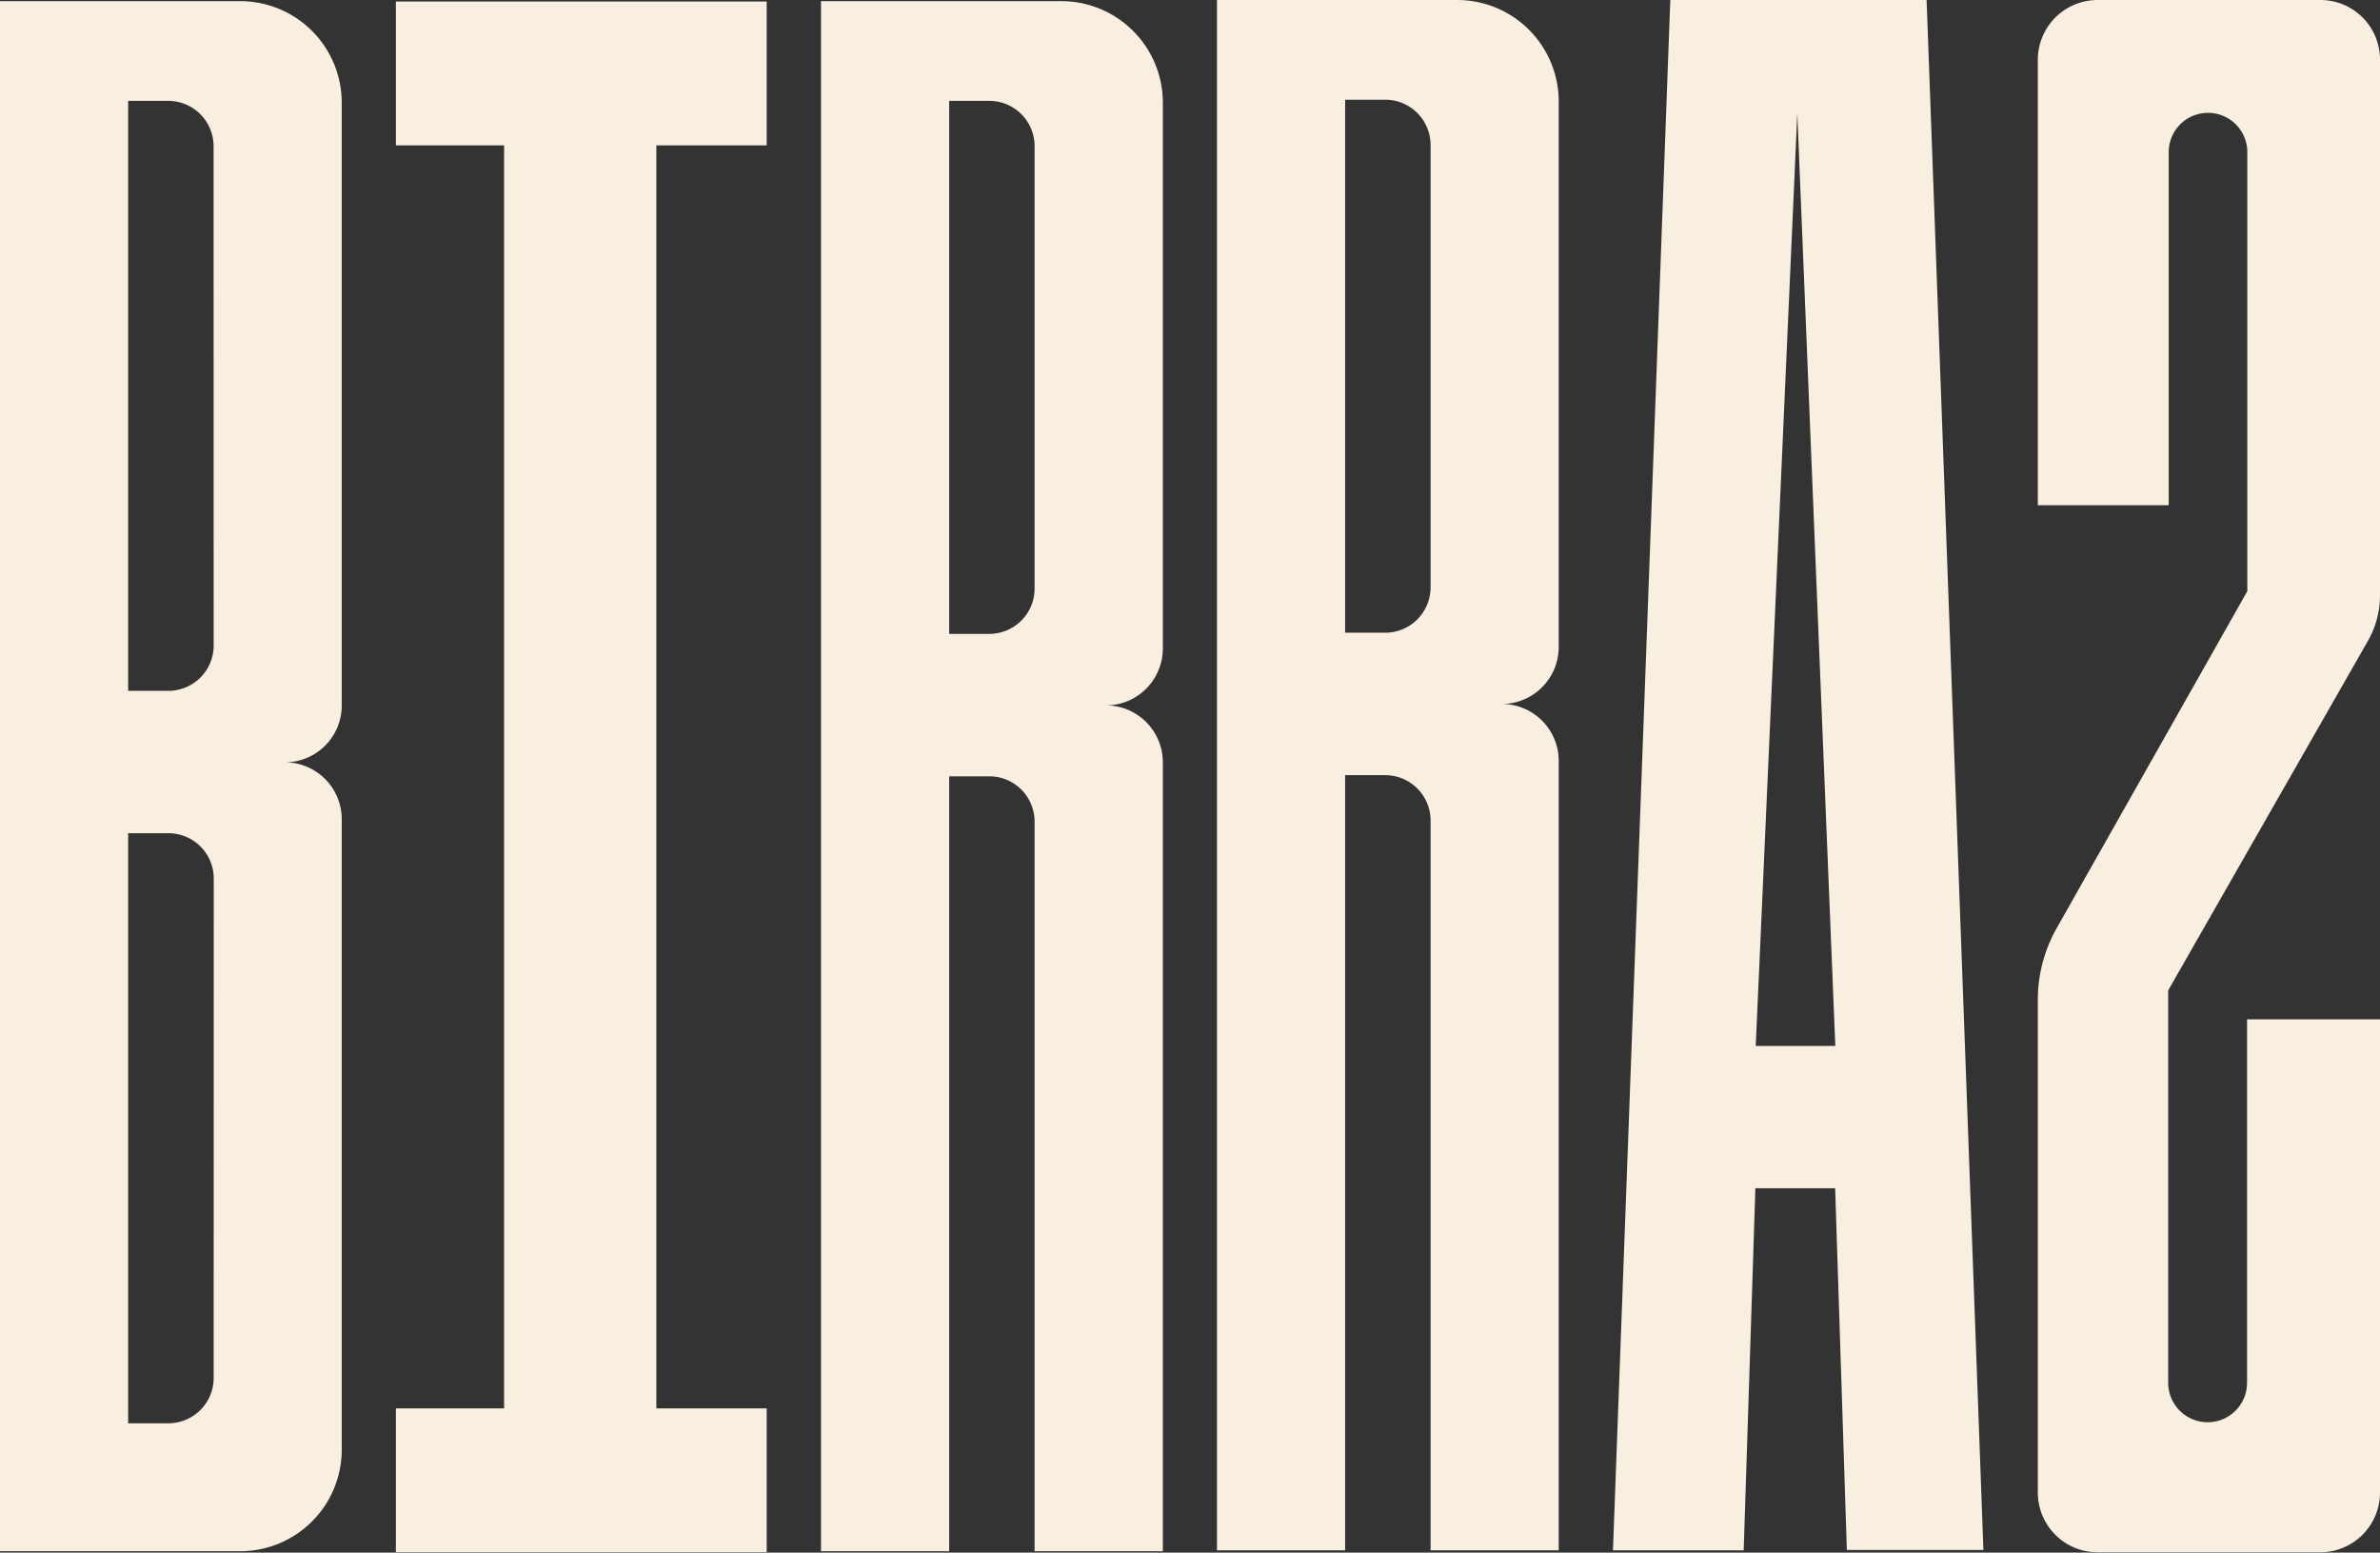<svg xmlns="http://www.w3.org/2000/svg" viewBox="0 0 268.55 175.16"><rect x="0" y="0" width="268.55" height="175.16" fill="#333333" stroke="none"/><defs><style>.bc9cafba-b963-46aa-a3e2-9a9fc586aac5{fill:#f9efe1;}</style></defs><g id="a859beac-d8ea-4564-adc2-263cd4767d8a" data-name="Capa 2"><g id="f59f2578-aa98-48bc-a99b-d75a01793dbd" data-name="Capa 1"><path class="bc9cafba-b963-46aa-a3e2-9a9fc586aac5" d="M27.11.13H0V175H27.11a11.46,11.46,0,0,0,11.45-11.46V92.4A6.42,6.42,0,0,0,32.14,86a6.41,6.41,0,0,0,6.42-6.42v-68A11.46,11.46,0,0,0,27.11.13Zm-3,155.32A5.12,5.12,0,0,1,19,160.57H14.46V94H19a5.11,5.11,0,0,1,5.12,5.11Zm0-82.63A5.12,5.12,0,0,1,19,77.94H14.46V11.38H19A5.12,5.12,0,0,1,24.1,16.5Z"></path><path class="bc9cafba-b963-46aa-a3e2-9a9fc586aac5" d="M107.1,87.58h4.53a5.11,5.11,0,0,1,5.11,5.12V175h14.47V86a6.42,6.42,0,0,0-6.43-6.42,6.43,6.43,0,0,0,6.43-6.43V11.59A11.46,11.46,0,0,0,119.75.13H92.64V175H107.1Zm0-76.2h4.53a5.11,5.11,0,0,1,5.11,5.12V66.4a5.11,5.11,0,0,1-5.11,5.11H107.1Z"></path><path class="bc9cafba-b963-46aa-a3e2-9a9fc586aac5" d="M164.42,0h-27.1V174.9h14.46V87.45h4.52a5.12,5.12,0,0,1,5.12,5.12V174.9h14.46V85.84a6.42,6.42,0,0,0-6.43-6.42A6.43,6.43,0,0,0,175.88,73V11.46A11.46,11.46,0,0,0,164.42,0Zm-3,66.26a5.12,5.12,0,0,1-5.12,5.12h-4.52V11.25h4.52a5.11,5.11,0,0,1,5.12,5.11Z"></path><path class="bc9cafba-b963-46aa-a3e2-9a9fc586aac5" d="M188.47,0,182,174.9h14.75l1.32-40.85h9l1.32,40.81,15.41,0L217.39,0Zm9.64,118L202.8,12.77,207.09,118Z"></path><polygon class="bc9cafba-b963-46aa-a3e2-9a9fc586aac5" points="86.51 175.11 86.51 158.89 74.06 158.89 74.06 16.4 86.51 16.4 86.51 0.17 44.67 0.17 44.67 16.4 56.88 16.4 56.88 158.89 44.67 158.89 44.67 175.11 86.51 175.11"></polygon><path class="bc9cafba-b963-46aa-a3e2-9a9fc586aac5" d="M267.21,72.26a10.32,10.32,0,0,0,1.34-5.06V6.76A6.72,6.72,0,0,0,261.83,0H236.67a6.75,6.75,0,0,0-6.73,6.82V57h14.77V17.17a4.43,4.43,0,0,1,4.43-4.44h0a4.44,4.44,0,0,1,4.44,4.44V66.69l-21.5,38a16.43,16.43,0,0,0-2.14,8.13v55.56a6.74,6.74,0,0,0,6.74,6.74h25.13a6.74,6.74,0,0,0,6.74-6.74V115h-15V156a4.45,4.45,0,0,1-4.45,4.45h0a4.45,4.45,0,0,1-4.45-4.45V111.73Z"></path></g></g></svg>